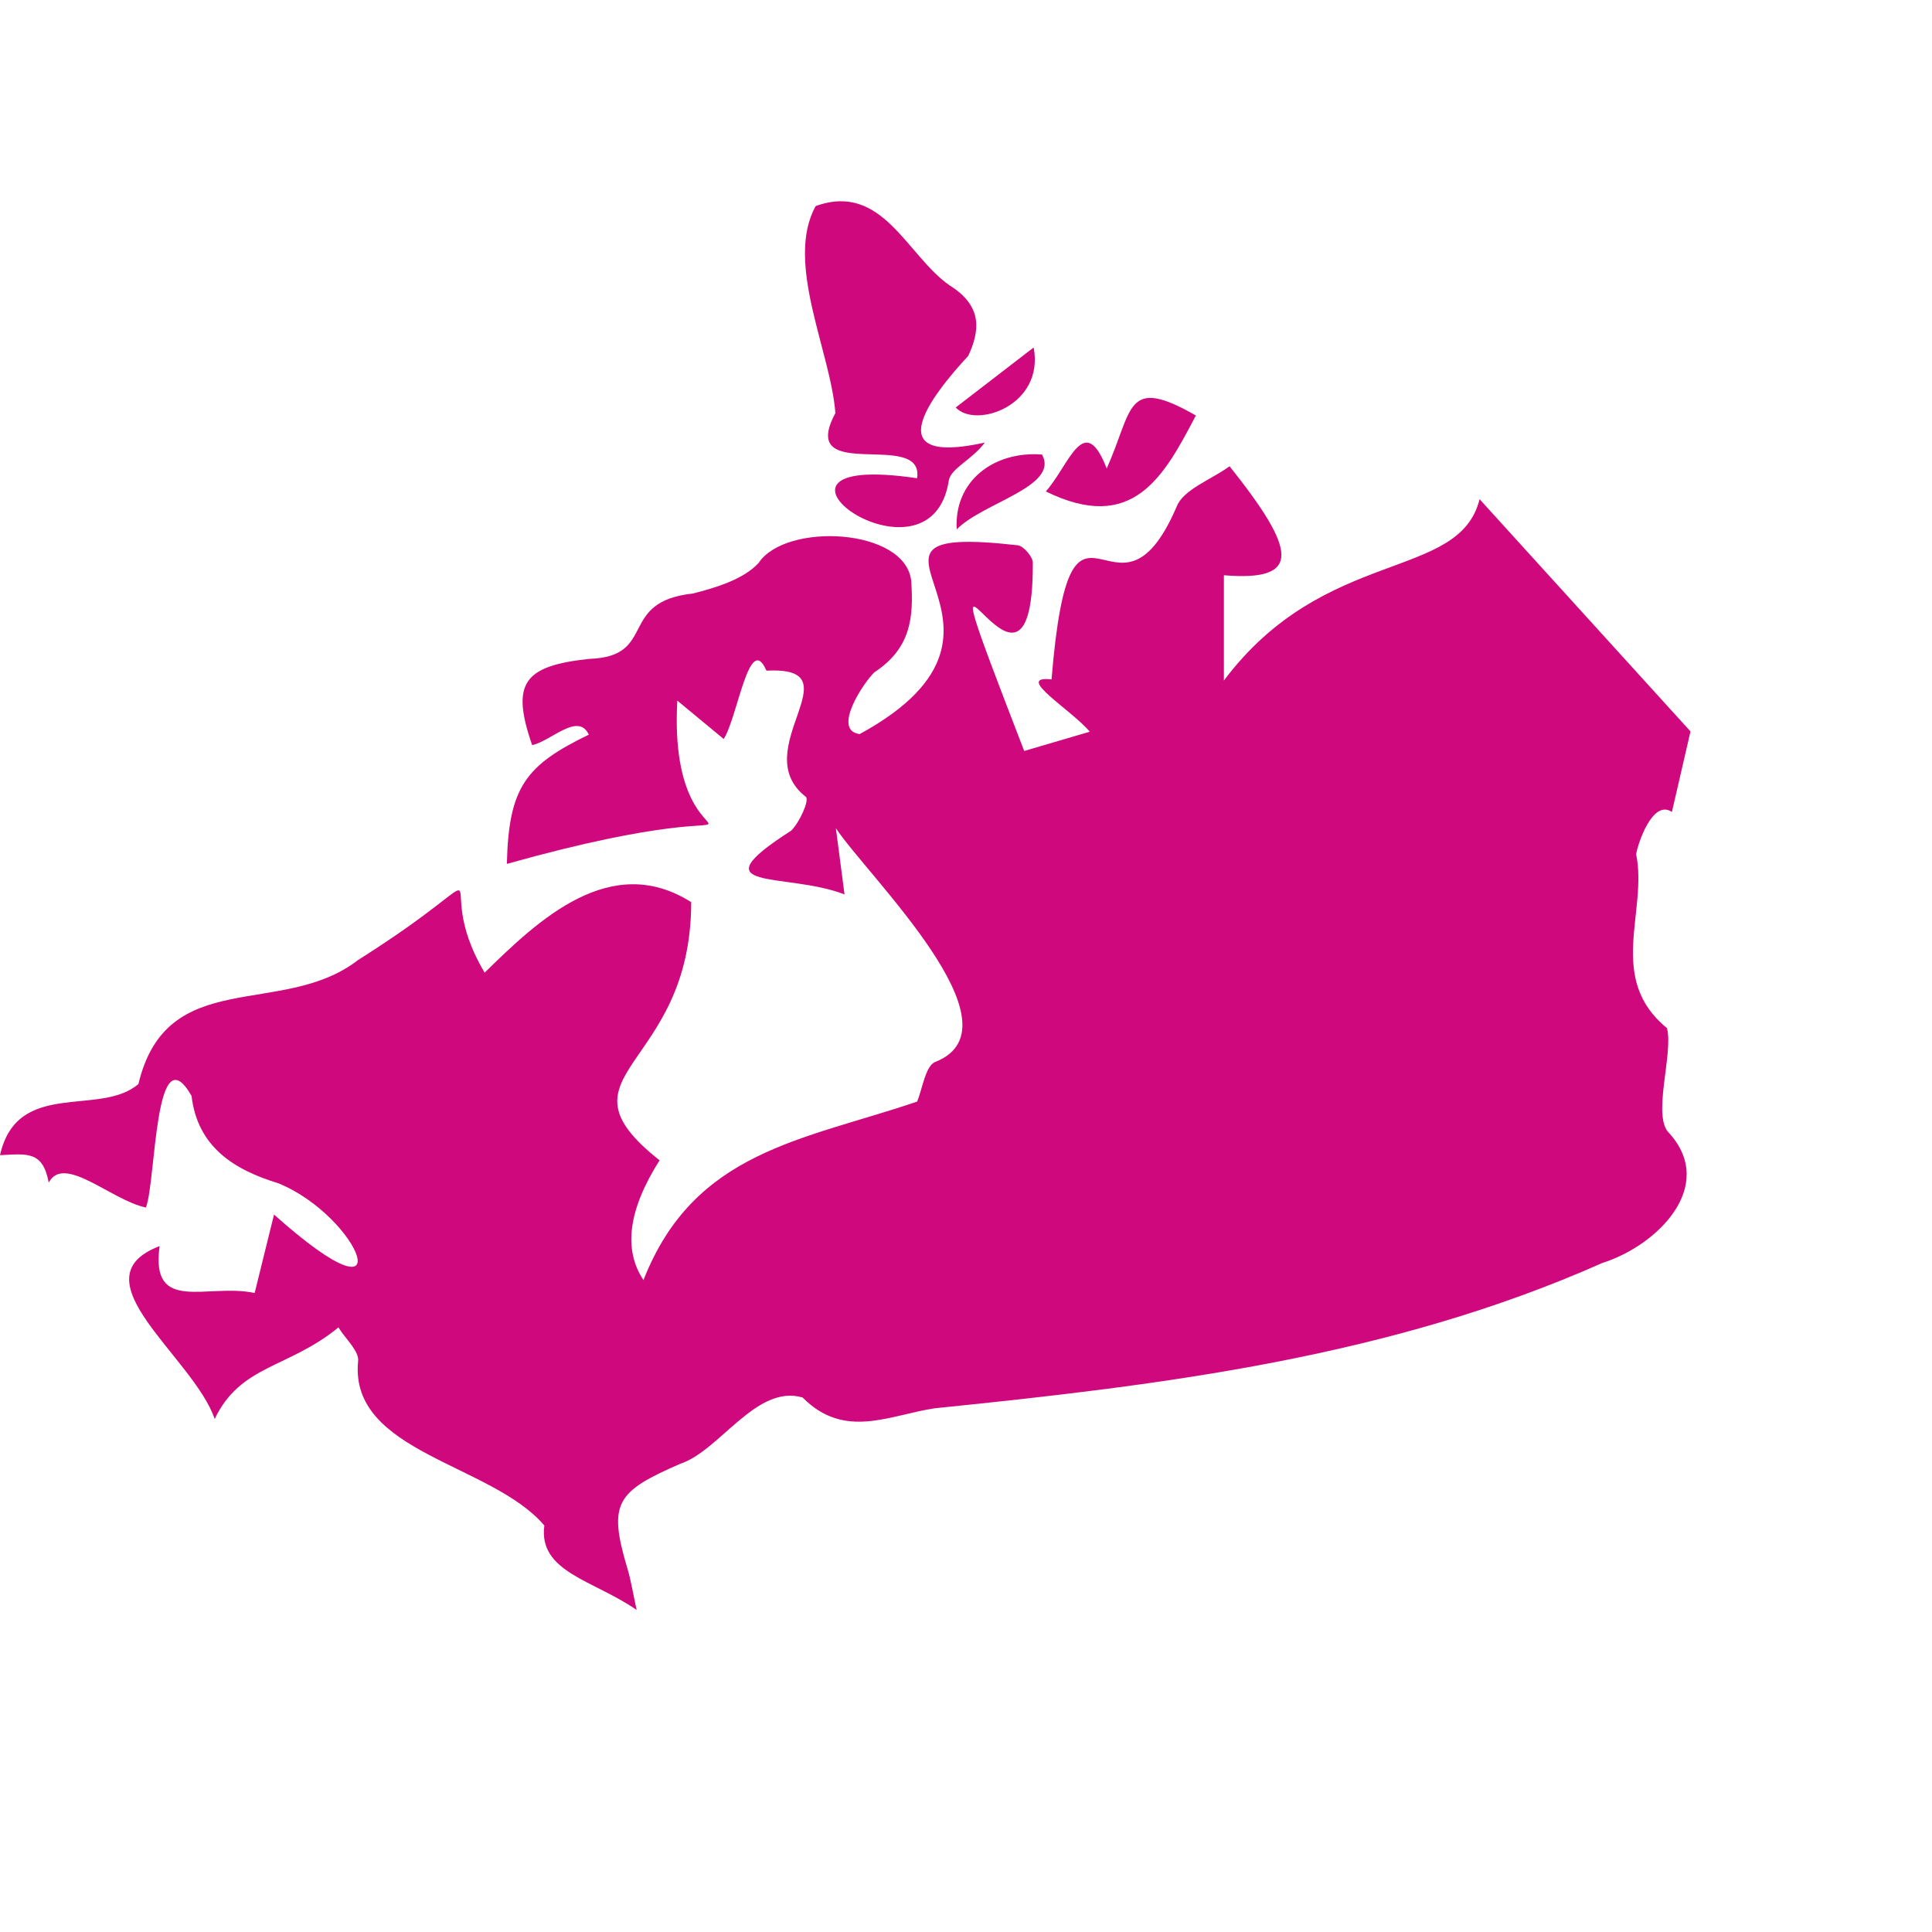 <svg width="48" height="48" viewBox="0 0 48 48" fill="none" xmlns="http://www.w3.org/2000/svg">
<path d="M30.407 16.909V14.292C32.359 14.453 32.217 13.676 30.548 11.584C30.093 11.917 29.387 12.164 29.23 12.597C27.709 16.113 26.606 11.075 26.125 16.88C25.17 16.774 26.633 17.646 27.075 18.179C26.472 18.357 25.903 18.524 25.446 18.658C22.449 10.899 25.679 18.924 25.66 13.99C25.672 13.845 25.423 13.555 25.281 13.547C20.098 12.959 26.353 15.518 21.358 18.238C20.656 18.148 21.468 16.94 21.727 16.701C22.63 16.105 22.701 15.345 22.639 14.437C22.506 13.118 19.518 12.966 18.845 13.989C18.471 14.393 17.795 14.598 17.215 14.746C15.334 14.949 16.346 16.31 14.648 16.369C13.002 16.542 12.689 16.976 13.221 18.512C13.684 18.418 14.362 17.682 14.629 18.252C13.068 19.011 12.637 19.543 12.593 21.463C20.583 19.222 16.548 22.396 16.828 17.407C17.349 17.838 17.66 18.094 17.98 18.36C18.328 17.82 18.616 15.677 19.042 16.663C21.309 16.542 18.521 18.632 20.022 19.798C20.111 19.885 19.87 20.423 19.658 20.636C17.263 22.174 19.508 21.652 20.982 22.221C20.892 21.535 20.835 21.101 20.767 20.577C21.553 21.762 25.438 25.49 23.251 26.378C22.993 26.455 22.912 27.078 22.785 27.369C19.95 28.333 17.248 28.587 15.987 31.803C15.479 31.041 15.612 30.049 16.387 28.828C13.63 26.643 17.169 26.61 17.173 22.414C15.17 21.146 13.371 22.861 12.041 24.165C10.565 21.681 12.893 21.324 8.893 23.854C7.01 25.308 4.143 23.974 3.439 26.932C2.488 27.756 0.43 26.792 1.06449e-06 28.7C0.68 28.666 1.062 28.591 1.211 29.382C1.586 28.664 2.769 29.822 3.625 30.001C3.878 29.36 3.836 25.626 4.759 27.226C4.907 28.495 5.814 29.061 6.906 29.395C8.943 30.213 10.13 33.14 6.808 30.175C6.581 31.094 6.45 31.627 6.327 32.124C5.155 31.873 3.728 32.658 3.966 30.959C1.841 31.767 4.806 33.712 5.334 35.254C5.979 33.903 7.166 33.999 8.408 32.979C8.582 33.264 8.938 33.578 8.896 33.83C8.684 36.094 12.217 36.361 13.524 37.901C13.369 39.06 14.752 39.259 15.817 39.999C15.728 39.593 15.679 39.272 15.586 38.962C15.101 37.337 15.313 37.058 16.905 36.366C17.886 36.04 18.791 34.385 19.94 34.72C20.988 35.78 22.11 35.15 23.235 34.987C28.919 34.409 34.549 33.715 39.808 31.379C41.194 30.938 42.649 29.463 41.474 28.156C41.031 27.747 41.581 26.183 41.416 25.544C39.906 24.31 40.941 22.653 40.65 21.224C40.687 20.969 41.059 19.846 41.538 20.173C41.679 19.562 41.82 18.95 42 18.172C40.384 16.393 38.64 14.472 36.76 12.402C36.253 14.449 32.918 13.562 30.407 16.908L30.407 16.909Z" fill="#CF097D"/>
<path d="M22.785 11.882C17.98 11.168 23.119 14.899 23.573 11.937C23.623 11.636 24.165 11.41 24.467 10.996C21.771 11.592 23.135 9.835 24.057 8.84C24.333 8.239 24.434 7.617 23.597 7.093C22.53 6.357 21.93 4.516 20.265 5.12C19.491 6.522 20.642 8.741 20.755 10.264C19.79 12.059 22.971 10.646 22.785 11.882Z" fill="#CF097D"/>
<path d="M25.983 12.21C28.147 13.27 28.914 11.844 29.711 10.323C27.956 9.32 28.158 10.161 27.496 11.639C26.932 10.19 26.565 11.556 25.983 12.21Z" fill="#CF097D"/>
<path d="M25.888 11.293C24.689 11.2 23.696 11.954 23.77 13.152C24.41 12.491 26.329 12.085 25.888 11.293Z" fill="#CF097D"/>
<path d="M25.681 8.633C24.946 9.199 24.345 9.662 23.744 10.124C24.244 10.658 25.955 10.072 25.681 8.633Z" fill="#CF097D"/>
</svg>
